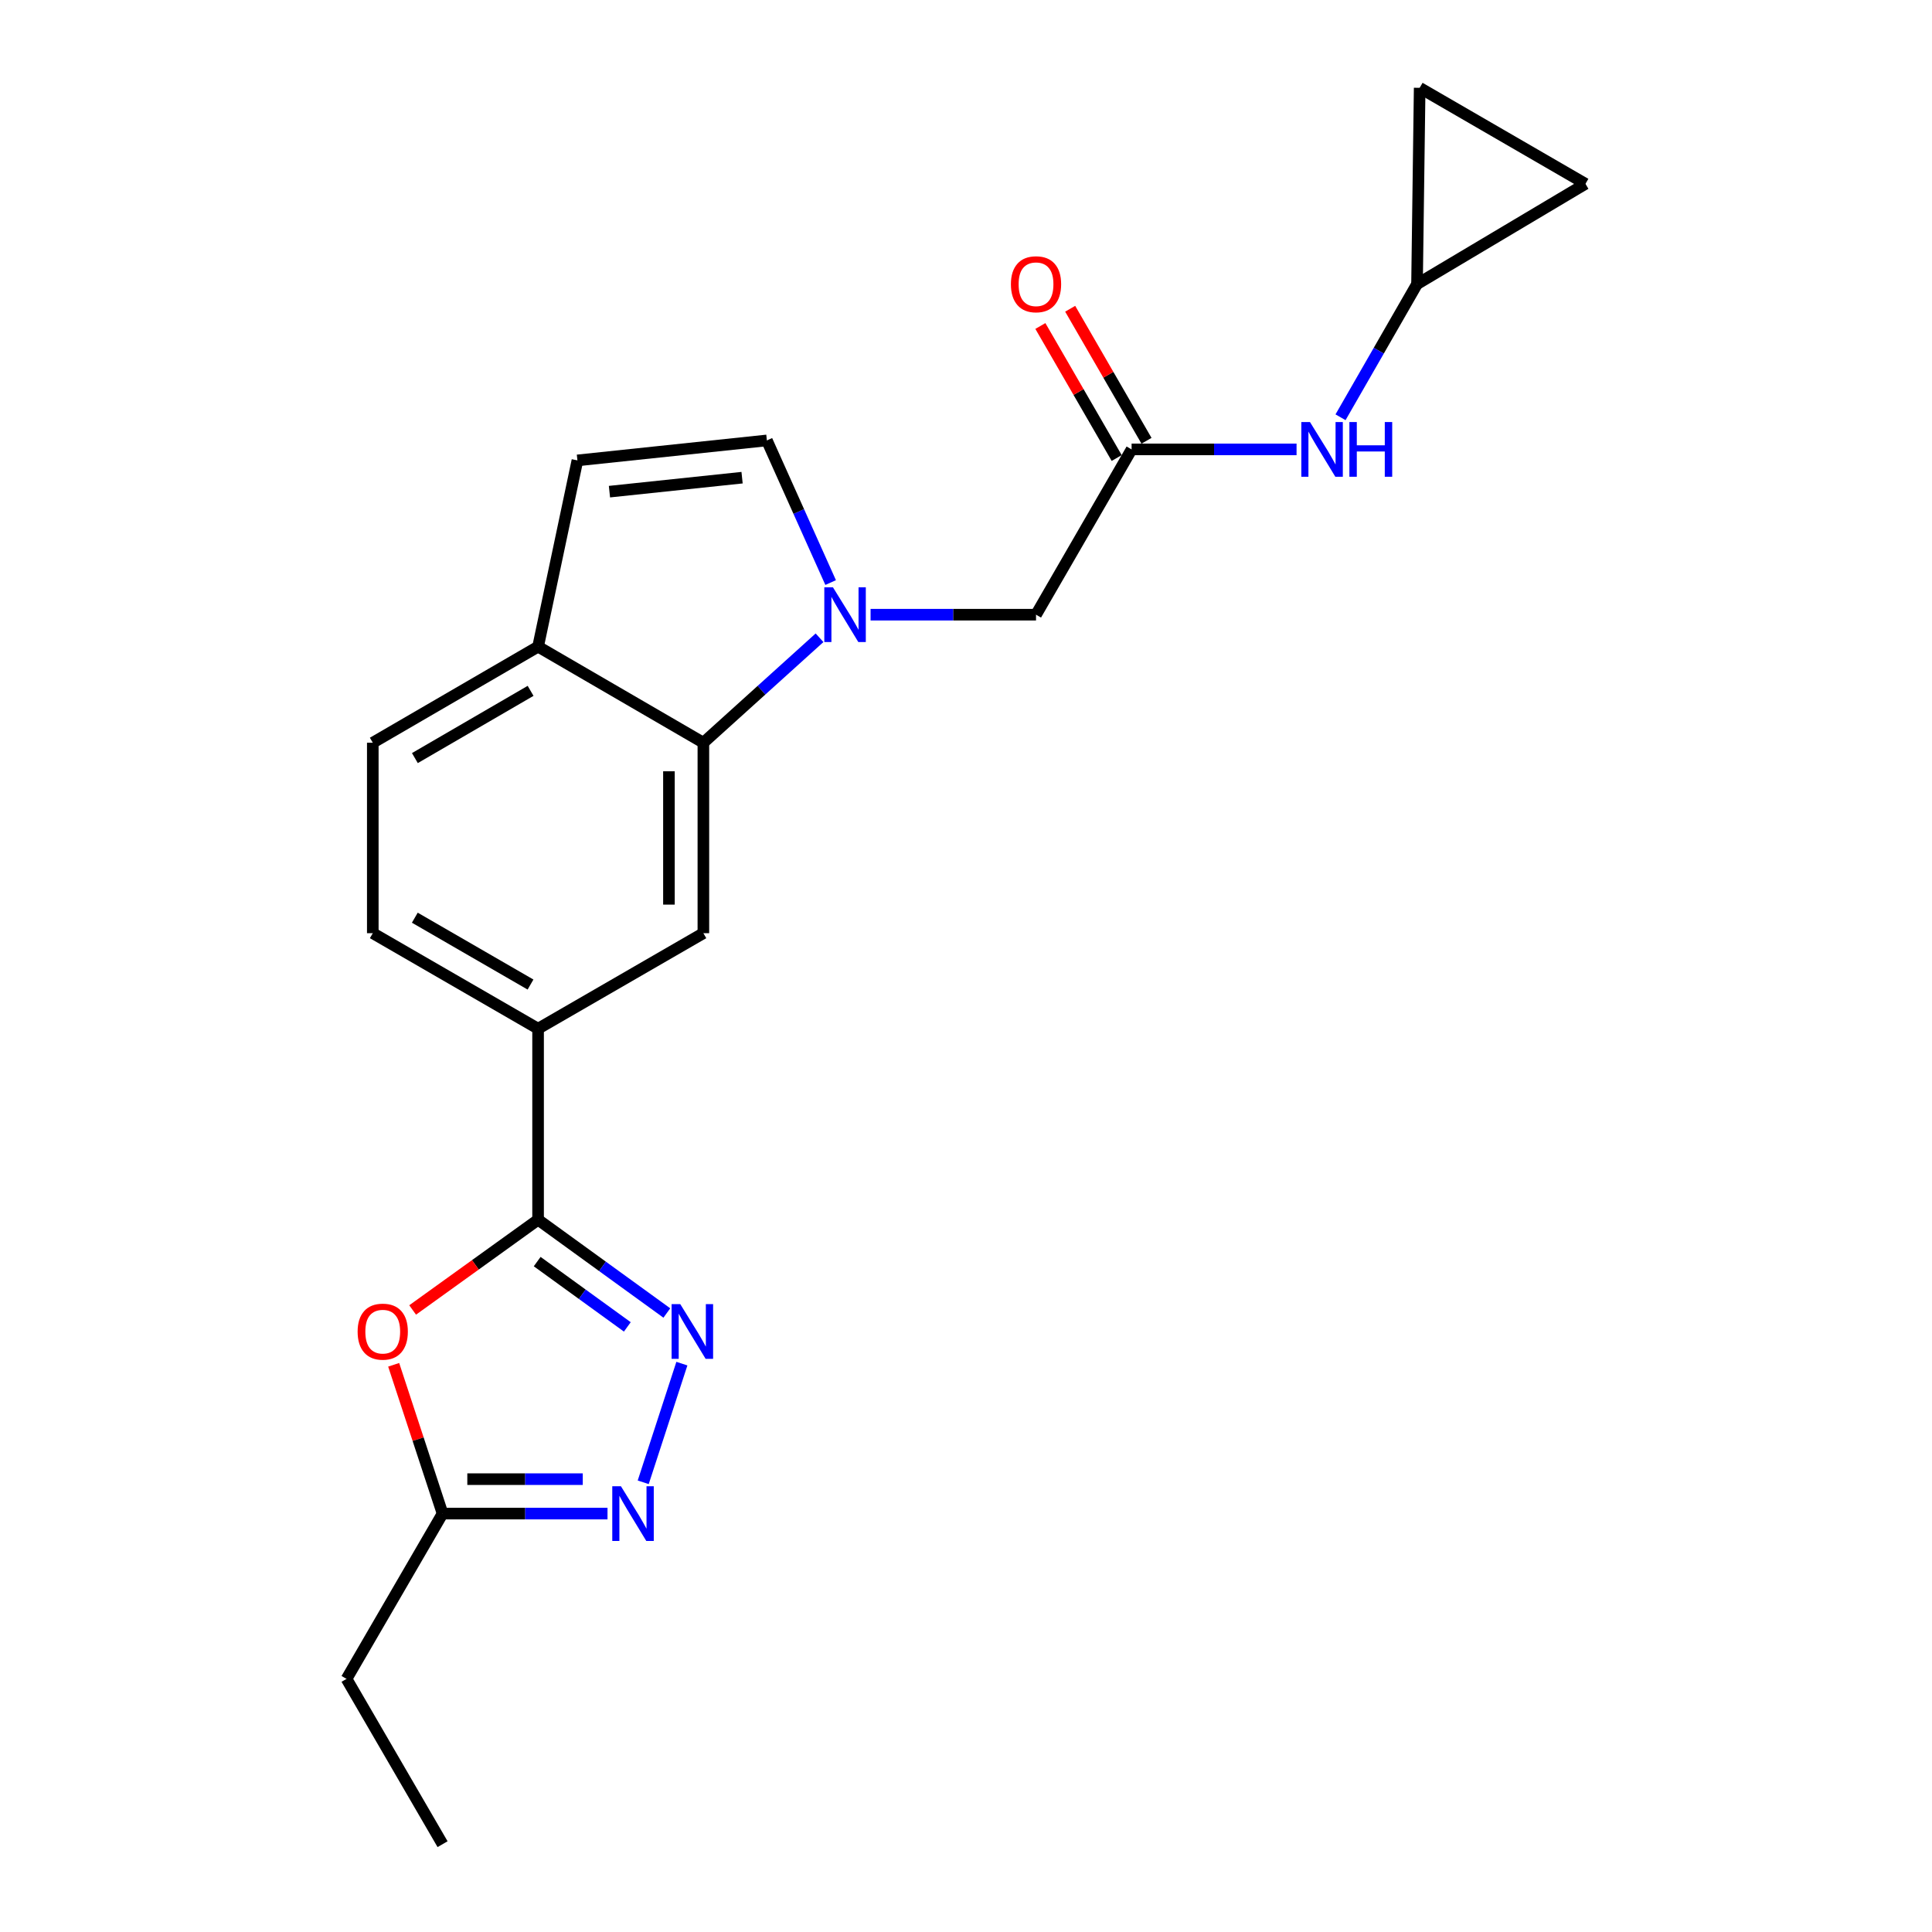 <?xml version='1.0' encoding='iso-8859-1'?>
<svg version='1.1' baseProfile='full'
              xmlns='http://www.w3.org/2000/svg'
                      xmlns:rdkit='http://www.rdkit.org/xml'
                      xmlns:xlink='http://www.w3.org/1999/xlink'
                  xml:space='preserve'
width='1000px' height='1000px' viewBox='0 0 1000 1000'>
<!-- END OF HEADER -->
<rect style='opacity:1.0;fill:#FFFFFF;stroke:none' width='1000' height='1000' x='0' y='0'> </rect>
<path class='bond-4' d='M 424.19,330.101 L 394.128,357.264' style='fill:none;fill-rule:evenodd;stroke:#0000FF;stroke-width:6px;stroke-linecap:butt;stroke-linejoin:miter;stroke-opacity:1' />
<path class='bond-4' d='M 394.128,357.264 L 364.066,384.428' style='fill:none;fill-rule:evenodd;stroke:#000000;stroke-width:6px;stroke-linecap:butt;stroke-linejoin:miter;stroke-opacity:1' />
<path class='bond-5' d='M 429.94,301.532 L 413.438,264.748' style='fill:none;fill-rule:evenodd;stroke:#0000FF;stroke-width:6px;stroke-linecap:butt;stroke-linejoin:miter;stroke-opacity:1' />
<path class='bond-5' d='M 413.438,264.748 L 396.935,227.964' style='fill:none;fill-rule:evenodd;stroke:#000000;stroke-width:6px;stroke-linecap:butt;stroke-linejoin:miter;stroke-opacity:1' />
<path class='bond-11' d='M 450.612,318.164 L 493.429,318.164' style='fill:none;fill-rule:evenodd;stroke:#0000FF;stroke-width:6px;stroke-linecap:butt;stroke-linejoin:miter;stroke-opacity:1' />
<path class='bond-11' d='M 493.429,318.164 L 536.246,318.164' style='fill:none;fill-rule:evenodd;stroke:#000000;stroke-width:6px;stroke-linecap:butt;stroke-linejoin:miter;stroke-opacity:1' />
<path class='bond-0' d='M 278.511,631.319 L 278.511,532.453' style='fill:none;fill-rule:evenodd;stroke:#000000;stroke-width:6px;stroke-linecap:butt;stroke-linejoin:miter;stroke-opacity:1' />
<path class='bond-1' d='M 278.511,631.319 L 311.834,655.463' style='fill:none;fill-rule:evenodd;stroke:#000000;stroke-width:6px;stroke-linecap:butt;stroke-linejoin:miter;stroke-opacity:1' />
<path class='bond-1' d='M 311.834,655.463 L 345.157,679.607' style='fill:none;fill-rule:evenodd;stroke:#0000FF;stroke-width:6px;stroke-linecap:butt;stroke-linejoin:miter;stroke-opacity:1' />
<path class='bond-1' d='M 278.049,652.997 L 301.375,669.898' style='fill:none;fill-rule:evenodd;stroke:#000000;stroke-width:6px;stroke-linecap:butt;stroke-linejoin:miter;stroke-opacity:1' />
<path class='bond-1' d='M 301.375,669.898 L 324.701,686.799' style='fill:none;fill-rule:evenodd;stroke:#0000FF;stroke-width:6px;stroke-linecap:butt;stroke-linejoin:miter;stroke-opacity:1' />
<path class='bond-2' d='M 278.511,631.319 L 246.046,654.679' style='fill:none;fill-rule:evenodd;stroke:#000000;stroke-width:6px;stroke-linecap:butt;stroke-linejoin:miter;stroke-opacity:1' />
<path class='bond-2' d='M 246.046,654.679 L 213.582,678.038' style='fill:none;fill-rule:evenodd;stroke:#FF0000;stroke-width:6px;stroke-linecap:butt;stroke-linejoin:miter;stroke-opacity:1' />
<path class='bond-3' d='M 352.941,705.813 L 332.93,767.234' style='fill:none;fill-rule:evenodd;stroke:#0000FF;stroke-width:6px;stroke-linecap:butt;stroke-linejoin:miter;stroke-opacity:1' />
<path class='bond-6' d='M 203.769,706.415 L 216.421,744.925' style='fill:none;fill-rule:evenodd;stroke:#FF0000;stroke-width:6px;stroke-linecap:butt;stroke-linejoin:miter;stroke-opacity:1' />
<path class='bond-6' d='M 216.421,744.925 L 229.073,783.435' style='fill:none;fill-rule:evenodd;stroke:#000000;stroke-width:6px;stroke-linecap:butt;stroke-linejoin:miter;stroke-opacity:1' />
<path class='bond-25' d='M 314.447,783.435 L 271.76,783.435' style='fill:none;fill-rule:evenodd;stroke:#0000FF;stroke-width:6px;stroke-linecap:butt;stroke-linejoin:miter;stroke-opacity:1' />
<path class='bond-25' d='M 271.76,783.435 L 229.073,783.435' style='fill:none;fill-rule:evenodd;stroke:#000000;stroke-width:6px;stroke-linecap:butt;stroke-linejoin:miter;stroke-opacity:1' />
<path class='bond-25' d='M 301.641,765.609 L 271.76,765.609' style='fill:none;fill-rule:evenodd;stroke:#0000FF;stroke-width:6px;stroke-linecap:butt;stroke-linejoin:miter;stroke-opacity:1' />
<path class='bond-25' d='M 271.76,765.609 L 241.879,765.609' style='fill:none;fill-rule:evenodd;stroke:#000000;stroke-width:6px;stroke-linecap:butt;stroke-linejoin:miter;stroke-opacity:1' />
<path class='bond-7' d='M 364.066,384.428 L 364.066,483.016' style='fill:none;fill-rule:evenodd;stroke:#000000;stroke-width:6px;stroke-linecap:butt;stroke-linejoin:miter;stroke-opacity:1' />
<path class='bond-7' d='M 346.24,399.216 L 346.24,468.227' style='fill:none;fill-rule:evenodd;stroke:#000000;stroke-width:6px;stroke-linecap:butt;stroke-linejoin:miter;stroke-opacity:1' />
<path class='bond-12' d='M 364.066,384.428 L 278.511,334.713' style='fill:none;fill-rule:evenodd;stroke:#000000;stroke-width:6px;stroke-linecap:butt;stroke-linejoin:miter;stroke-opacity:1' />
<path class='bond-10' d='M 396.935,227.964 L 298.872,238.303' style='fill:none;fill-rule:evenodd;stroke:#000000;stroke-width:6px;stroke-linecap:butt;stroke-linejoin:miter;stroke-opacity:1' />
<path class='bond-10' d='M 384.095,247.243 L 315.451,254.48' style='fill:none;fill-rule:evenodd;stroke:#000000;stroke-width:6px;stroke-linecap:butt;stroke-linejoin:miter;stroke-opacity:1' />
<path class='bond-20' d='M 229.073,783.435 L 179.368,868.99' style='fill:none;fill-rule:evenodd;stroke:#000000;stroke-width:6px;stroke-linecap:butt;stroke-linejoin:miter;stroke-opacity:1' />
<path class='bond-8' d='M 364.066,483.016 L 278.511,532.453' style='fill:none;fill-rule:evenodd;stroke:#000000;stroke-width:6px;stroke-linecap:butt;stroke-linejoin:miter;stroke-opacity:1' />
<path class='bond-23' d='M 278.511,532.453 L 192.956,483.016' style='fill:none;fill-rule:evenodd;stroke:#000000;stroke-width:6px;stroke-linecap:butt;stroke-linejoin:miter;stroke-opacity:1' />
<path class='bond-23' d='M 274.596,509.603 L 214.708,474.997' style='fill:none;fill-rule:evenodd;stroke:#000000;stroke-width:6px;stroke-linecap:butt;stroke-linejoin:miter;stroke-opacity:1' />
<path class='bond-9' d='M 585.714,232.609 L 536.246,318.164' style='fill:none;fill-rule:evenodd;stroke:#000000;stroke-width:6px;stroke-linecap:butt;stroke-linejoin:miter;stroke-opacity:1' />
<path class='bond-14' d='M 585.714,232.609 L 628.406,232.609' style='fill:none;fill-rule:evenodd;stroke:#000000;stroke-width:6px;stroke-linecap:butt;stroke-linejoin:miter;stroke-opacity:1' />
<path class='bond-14' d='M 628.406,232.609 L 671.097,232.609' style='fill:none;fill-rule:evenodd;stroke:#0000FF;stroke-width:6px;stroke-linecap:butt;stroke-linejoin:miter;stroke-opacity:1' />
<path class='bond-17' d='M 593.43,228.148 L 573.677,193.98' style='fill:none;fill-rule:evenodd;stroke:#000000;stroke-width:6px;stroke-linecap:butt;stroke-linejoin:miter;stroke-opacity:1' />
<path class='bond-17' d='M 573.677,193.98 L 553.924,159.813' style='fill:none;fill-rule:evenodd;stroke:#FF0000;stroke-width:6px;stroke-linecap:butt;stroke-linejoin:miter;stroke-opacity:1' />
<path class='bond-17' d='M 577.997,237.07 L 558.245,202.903' style='fill:none;fill-rule:evenodd;stroke:#000000;stroke-width:6px;stroke-linecap:butt;stroke-linejoin:miter;stroke-opacity:1' />
<path class='bond-17' d='M 558.245,202.903 L 538.492,168.735' style='fill:none;fill-rule:evenodd;stroke:#FF0000;stroke-width:6px;stroke-linecap:butt;stroke-linejoin:miter;stroke-opacity:1' />
<path class='bond-22' d='M 298.872,238.303 L 278.511,334.713' style='fill:none;fill-rule:evenodd;stroke:#000000;stroke-width:6px;stroke-linecap:butt;stroke-linejoin:miter;stroke-opacity:1' />
<path class='bond-19' d='M 278.511,334.713 L 192.956,384.428' style='fill:none;fill-rule:evenodd;stroke:#000000;stroke-width:6px;stroke-linecap:butt;stroke-linejoin:miter;stroke-opacity:1' />
<path class='bond-19' d='M 274.634,357.583 L 214.745,392.383' style='fill:none;fill-rule:evenodd;stroke:#000000;stroke-width:6px;stroke-linecap:butt;stroke-linejoin:miter;stroke-opacity:1' />
<path class='bond-13' d='M 733.452,147.043 L 713.653,181.513' style='fill:none;fill-rule:evenodd;stroke:#000000;stroke-width:6px;stroke-linecap:butt;stroke-linejoin:miter;stroke-opacity:1' />
<path class='bond-13' d='M 713.653,181.513 L 693.853,215.982' style='fill:none;fill-rule:evenodd;stroke:#0000FF;stroke-width:6px;stroke-linecap:butt;stroke-linejoin:miter;stroke-opacity:1' />
<path class='bond-15' d='M 733.452,147.043 L 734.819,45.455' style='fill:none;fill-rule:evenodd;stroke:#000000;stroke-width:6px;stroke-linecap:butt;stroke-linejoin:miter;stroke-opacity:1' />
<path class='bond-16' d='M 733.452,147.043 L 820.632,95.15' style='fill:none;fill-rule:evenodd;stroke:#000000;stroke-width:6px;stroke-linecap:butt;stroke-linejoin:miter;stroke-opacity:1' />
<path class='bond-24' d='M 734.819,45.455 L 820.632,95.15' style='fill:none;fill-rule:evenodd;stroke:#000000;stroke-width:6px;stroke-linecap:butt;stroke-linejoin:miter;stroke-opacity:1' />
<path class='bond-18' d='M 192.956,483.016 L 192.956,384.428' style='fill:none;fill-rule:evenodd;stroke:#000000;stroke-width:6px;stroke-linecap:butt;stroke-linejoin:miter;stroke-opacity:1' />
<path class='bond-21' d='M 179.368,868.99 L 229.073,954.545' style='fill:none;fill-rule:evenodd;stroke:#000000;stroke-width:6px;stroke-linecap:butt;stroke-linejoin:miter;stroke-opacity:1' />
<path  class='atom-0' d='M 431.141 304.004
L 440.421 319.004
Q 441.341 320.484, 442.821 323.164
Q 444.301 325.844, 444.381 326.004
L 444.381 304.004
L 448.141 304.004
L 448.141 332.324
L 444.261 332.324
L 434.301 315.924
Q 433.141 314.004, 431.901 311.804
Q 430.701 309.604, 430.341 308.924
L 430.341 332.324
L 426.661 332.324
L 426.661 304.004
L 431.141 304.004
' fill='#0000FF'/>
<path  class='atom-2' d='M 352.102 675.014
L 361.382 690.014
Q 362.302 691.494, 363.782 694.174
Q 365.262 696.854, 365.342 697.014
L 365.342 675.014
L 369.102 675.014
L 369.102 703.334
L 365.222 703.334
L 355.262 686.934
Q 354.102 685.014, 352.862 682.814
Q 351.662 680.614, 351.302 679.934
L 351.302 703.334
L 347.622 703.334
L 347.622 675.014
L 352.102 675.014
' fill='#0000FF'/>
<path  class='atom-3' d='M 185.105 689.254
Q 185.105 682.454, 188.465 678.654
Q 191.825 674.854, 198.105 674.854
Q 204.385 674.854, 207.745 678.654
Q 211.105 682.454, 211.105 689.254
Q 211.105 696.134, 207.705 700.054
Q 204.305 703.934, 198.105 703.934
Q 191.865 703.934, 188.465 700.054
Q 185.105 696.174, 185.105 689.254
M 198.105 700.734
Q 202.425 700.734, 204.745 697.854
Q 207.105 694.934, 207.105 689.254
Q 207.105 683.694, 204.745 680.894
Q 202.425 678.054, 198.105 678.054
Q 193.785 678.054, 191.425 680.854
Q 189.105 683.654, 189.105 689.254
Q 189.105 694.974, 191.425 697.854
Q 193.785 700.734, 198.105 700.734
' fill='#FF0000'/>
<path  class='atom-4' d='M 321.391 769.275
L 330.671 784.275
Q 331.591 785.755, 333.071 788.435
Q 334.551 791.115, 334.631 791.275
L 334.631 769.275
L 338.391 769.275
L 338.391 797.595
L 334.511 797.595
L 324.551 781.195
Q 323.391 779.275, 322.151 777.075
Q 320.951 774.875, 320.591 774.195
L 320.591 797.595
L 316.911 797.595
L 316.911 769.275
L 321.391 769.275
' fill='#0000FF'/>
<path  class='atom-15' d='M 678.042 218.449
L 687.322 233.449
Q 688.242 234.929, 689.722 237.609
Q 691.202 240.289, 691.282 240.449
L 691.282 218.449
L 695.042 218.449
L 695.042 246.769
L 691.162 246.769
L 681.202 230.369
Q 680.042 228.449, 678.802 226.249
Q 677.602 224.049, 677.242 223.369
L 677.242 246.769
L 673.562 246.769
L 673.562 218.449
L 678.042 218.449
' fill='#0000FF'/>
<path  class='atom-15' d='M 698.442 218.449
L 702.282 218.449
L 702.282 230.489
L 716.762 230.489
L 716.762 218.449
L 720.602 218.449
L 720.602 246.769
L 716.762 246.769
L 716.762 233.689
L 702.282 233.689
L 702.282 246.769
L 698.442 246.769
L 698.442 218.449
' fill='#0000FF'/>
<path  class='atom-18' d='M 523.246 147.123
Q 523.246 140.323, 526.606 136.523
Q 529.966 132.723, 536.246 132.723
Q 542.526 132.723, 545.886 136.523
Q 549.246 140.323, 549.246 147.123
Q 549.246 154.003, 545.846 157.923
Q 542.446 161.803, 536.246 161.803
Q 530.006 161.803, 526.606 157.923
Q 523.246 154.043, 523.246 147.123
M 536.246 158.603
Q 540.566 158.603, 542.886 155.723
Q 545.246 152.803, 545.246 147.123
Q 545.246 141.563, 542.886 138.763
Q 540.566 135.923, 536.246 135.923
Q 531.926 135.923, 529.566 138.723
Q 527.246 141.523, 527.246 147.123
Q 527.246 152.843, 529.566 155.723
Q 531.926 158.603, 536.246 158.603
' fill='#FF0000'/>
</svg>
